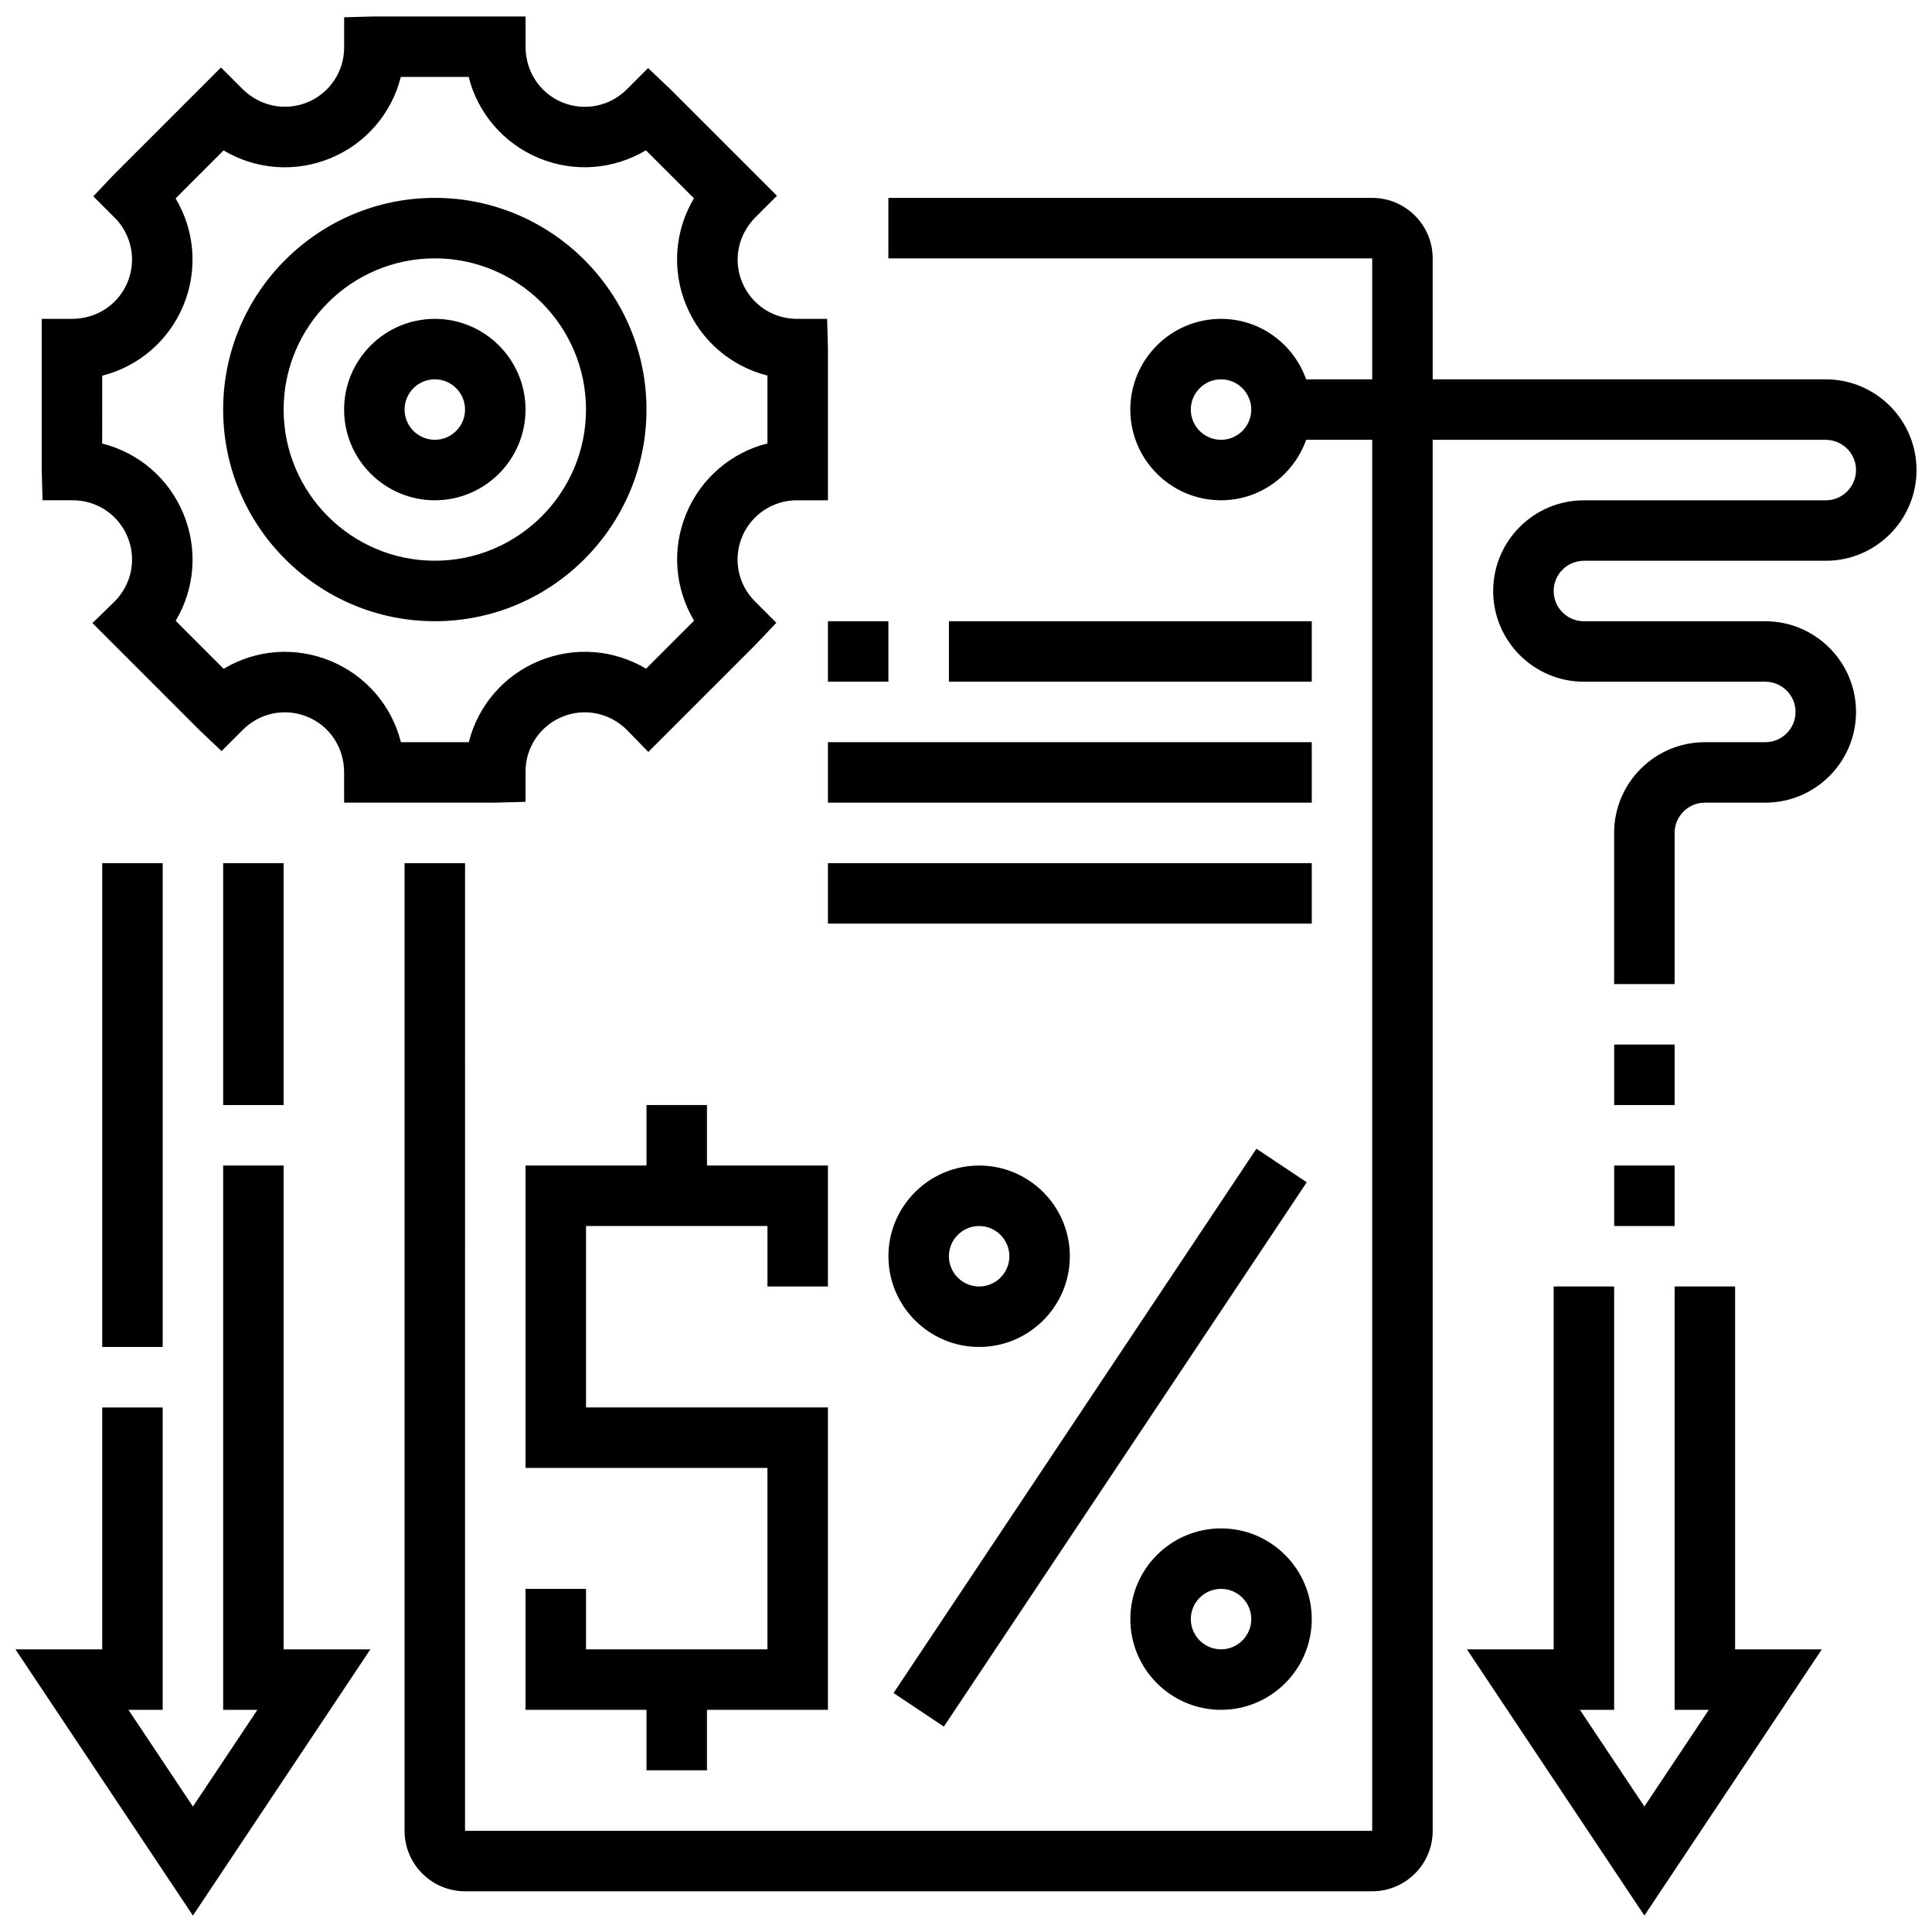 <?xml version="1.0" encoding="UTF-8"?>
<!-- Uploaded to: SVG Repo, www.svgrepo.com, Generator: SVG Repo Mixer Tools -->
<svg width="800px" height="800px" version="1.1" viewBox="144 144 512 512" xmlns="http://www.w3.org/2000/svg">
 <defs>
  <clipPath id="d">
   <path d="m155 148.09h209v208.91h-209z"/>
  </clipPath>
  <clipPath id="c">
   <path d="m148.09 452h94.906v199.9h-94.906z"/>
  </clipPath>
  <clipPath id="b">
   <path d="m532 484h95v167.9h-95z"/>
  </clipPath>
  <clipPath id="a">
   <path d="m251 196h400.9v450h-400.9z"/>
  </clipPath>
 </defs>
 <path d="m259.23 308.63c30.934 0 56.094-25.164 56.094-56.094 0-30.934-25.164-56.094-56.094-56.094-30.934 0-56.094 25.164-56.094 56.094 0 30.93 25.16 56.094 56.094 56.094zm0-96.164c22.094 0 40.066 17.973 40.066 40.066s-17.973 40.066-40.066 40.066-40.066-17.973-40.066-40.066 17.973-40.066 40.066-40.066z"/>
 <path d="m259.23 276.58c13.254 0 24.039-10.785 24.039-24.039 0-13.254-10.785-24.039-24.039-24.039s-24.039 10.785-24.039 24.039c0 13.25 10.777 24.039 24.039 24.039zm0-32.055c4.414 0 8.012 3.598 8.012 8.012 0 4.414-3.598 8.012-8.012 8.012s-8.012-3.598-8.012-8.012c0-4.414 3.59-8.012 8.012-8.012z"/>
 <g clip-path="url(#d)">
  <path d="m163.29 276.58c6.363 0 12.059 3.797 14.504 9.68 2.445 5.891 1.113 12.613-3.477 17.199l-5.816 5.664 28.398 28.41 5.816 5.512 5.672-5.664c4.512-4.512 11.219-5.852 17.125-3.406 5.883 2.445 9.68 8.141 9.68 14.723v8.012h40.066l8.012-0.215v-8.012c0-6.363 3.797-12.059 9.68-14.504 5.875-2.453 12.613-1.113 17.199 3.477l5.664 5.816 28.41-28.41 5.512-5.816-5.664-5.664c-4.512-4.512-5.844-11.234-3.406-17.125 2.457-5.879 8.148-9.676 14.52-9.676h8.23v-40.066l-0.215-8.012h-8.012c-6.363 0-12.059-3.797-14.504-9.68-2.445-5.891-1.113-12.613 3.551-17.277l5.664-5.664-28.336-28.328-5.816-5.512-5.664 5.664c-4.512 4.504-11.227 5.832-17.125 3.406-5.883-2.461-9.68-8.16-9.68-14.738v-8.012h-40.066l-8.012 0.215v8.012c0 6.363-3.797 12.059-9.68 14.504-5.902 2.438-12.621 1.109-17.293-3.547l-5.664-5.664-28.328 28.328-5.512 5.816 5.664 5.664c4.512 4.512 5.84 11.238 3.406 17.125-2.453 5.883-8.141 9.684-14.723 9.684h-8.012v40.066l0.215 8.012zm7.797-33.02c9.559-2.41 17.598-9.184 21.508-18.602 3.894-9.398 3.039-19.852-2.059-28.383l12.707-12.715c8.488 5.066 18.977 5.953 28.41 2.035 9.375-3.894 16.141-11.883 18.566-21.508h17.984c2.41 9.559 9.184 17.598 18.602 21.508 9.383 3.887 19.801 3.039 28.375-2.066l12.727 12.719c-5.074 8.488-5.953 18.977-2.035 28.41 3.894 9.375 11.883 16.141 21.508 18.566v17.984c-9.559 2.41-17.598 9.184-21.508 18.602-3.887 9.383-3.039 19.809 2.066 28.375l-12.727 12.727c-8.488-5.074-18.977-5.953-28.41-2.035-9.375 3.894-16.141 11.883-18.566 21.508h-17.984c-2.41-9.559-9.184-17.598-18.602-21.508-9.418-3.91-19.852-3.039-28.383 2.059l-12.711-12.719c5.074-8.488 5.953-18.969 2.035-28.41-3.894-9.375-11.883-16.141-21.508-18.566z"/>
 </g>
 <g clip-path="url(#c)">
  <path d="m219.17 452.88h-16.027v144.25h9.062l-17.078 25.621-17.086-25.621h9.074v-80.137h-16.027v64.109h-22.992l47.031 70.547 47.023-70.547h-22.98z"/>
 </g>
 <g clip-path="url(#b)">
  <path d="m603.82 484.93h-16.027v112.19h9.066l-17.078 25.621-17.086-25.621h9.07v-112.19h-16.027v96.164h-22.988l47.031 70.547 47.023-70.547h-22.984z"/>
 </g>
 <path d="m203.14 372.74h16.027v64.109h-16.027z"/>
 <path d="m171.09 372.74h16.027v128.22h-16.027z"/>
 <g clip-path="url(#a)">
  <path d="m563.75 292.61h64.109c13.254 0 24.039-10.785 24.039-24.039s-10.785-24.039-24.039-24.039h-104.18l-0.004-32.059c0-8.84-7.188-16.027-16.027-16.027h-128.22v16.027h128.22v32.055h-17.5c-3.316-9.305-12.133-16.027-22.566-16.027-13.254 0-24.039 10.785-24.039 24.039s10.785 24.039 24.039 24.039c10.434 0 19.25-6.723 22.566-16.027h17.5v368.63h-240.41l0.004-256.44h-16.027v256.44c0 8.84 7.188 16.027 16.027 16.027h240.41c8.84 0 16.027-7.188 16.027-16.027l-0.004-368.62h104.18c4.414 0 8.012 3.598 8.012 8.012s-3.598 8.012-8.012 8.012h-64.109c-13.254 0-24.039 10.785-24.039 24.039 0 13.254 10.785 24.039 24.039 24.039h48.082c4.414 0 8.012 3.598 8.012 8.012 0 4.414-3.598 8.012-8.012 8.012h-16.027c-13.254 0-24.039 10.785-24.039 24.039v40.066h16.027v-40.066c0-4.414 3.598-8.012 8.012-8.012h16.027c13.254 0 24.039-10.785 24.039-24.039 0-13.254-10.785-24.039-24.039-24.039h-48.082c-4.414 0-8.012-3.598-8.012-8.012 0-4.41 3.59-8.008 8.016-8.008zm-96.164-32.055c-4.414 0-8.012-3.598-8.012-8.012 0-4.414 3.598-8.012 8.012-8.012 4.414 0 8.012 3.598 8.012 8.012 0 4.41-3.598 8.012-8.012 8.012z"/>
 </g>
 <path d="m571.77 420.82h16.027v16.027h-16.027z"/>
 <path d="m571.77 452.88h16.027v16.027h-16.027z"/>
 <path d="m363.41 484.93v-32.055h-32.055v-16.027h-16.027v16.027h-32.055v80.137h64.109v48.082h-48.082v-16.027h-16.027v32.055h32.055v16.027h16.027v-16.027h32.055v-80.137h-64.109v-48.082h48.082v16.027z"/>
 <path d="m380.8 592.67 96.164-144.25 13.336 8.891-96.164 144.25z"/>
 <path d="m427.52 476.92c0-13.254-10.785-24.039-24.039-24.039-13.254 0-24.039 10.785-24.039 24.039 0 13.254 10.785 24.039 24.039 24.039 13.254 0 24.039-10.785 24.039-24.039zm-32.051 0c0-4.414 3.598-8.012 8.012-8.012 4.414 0 8.012 3.598 8.012 8.012 0 4.414-3.598 8.012-8.012 8.012-4.414 0-8.012-3.598-8.012-8.012z"/>
 <path d="m467.59 597.12c13.254 0 24.039-10.785 24.039-24.039 0-13.254-10.785-24.039-24.039-24.039s-24.039 10.785-24.039 24.039c-0.004 13.254 10.777 24.039 24.039 24.039zm0-32.055c4.414 0 8.012 3.598 8.012 8.012s-3.598 8.012-8.012 8.012c-4.414 0-8.012-3.598-8.012-8.012-0.004-4.414 3.59-8.012 8.012-8.012z"/>
 <path d="m395.47 308.63h96.164v16.027h-96.164z"/>
 <path d="m363.41 308.63h16.027v16.027h-16.027z"/>
 <path d="m363.41 340.69h128.22v16.027h-128.22z"/>
 <path d="m363.41 372.74h128.22v16.027h-128.22z"/>
</svg>